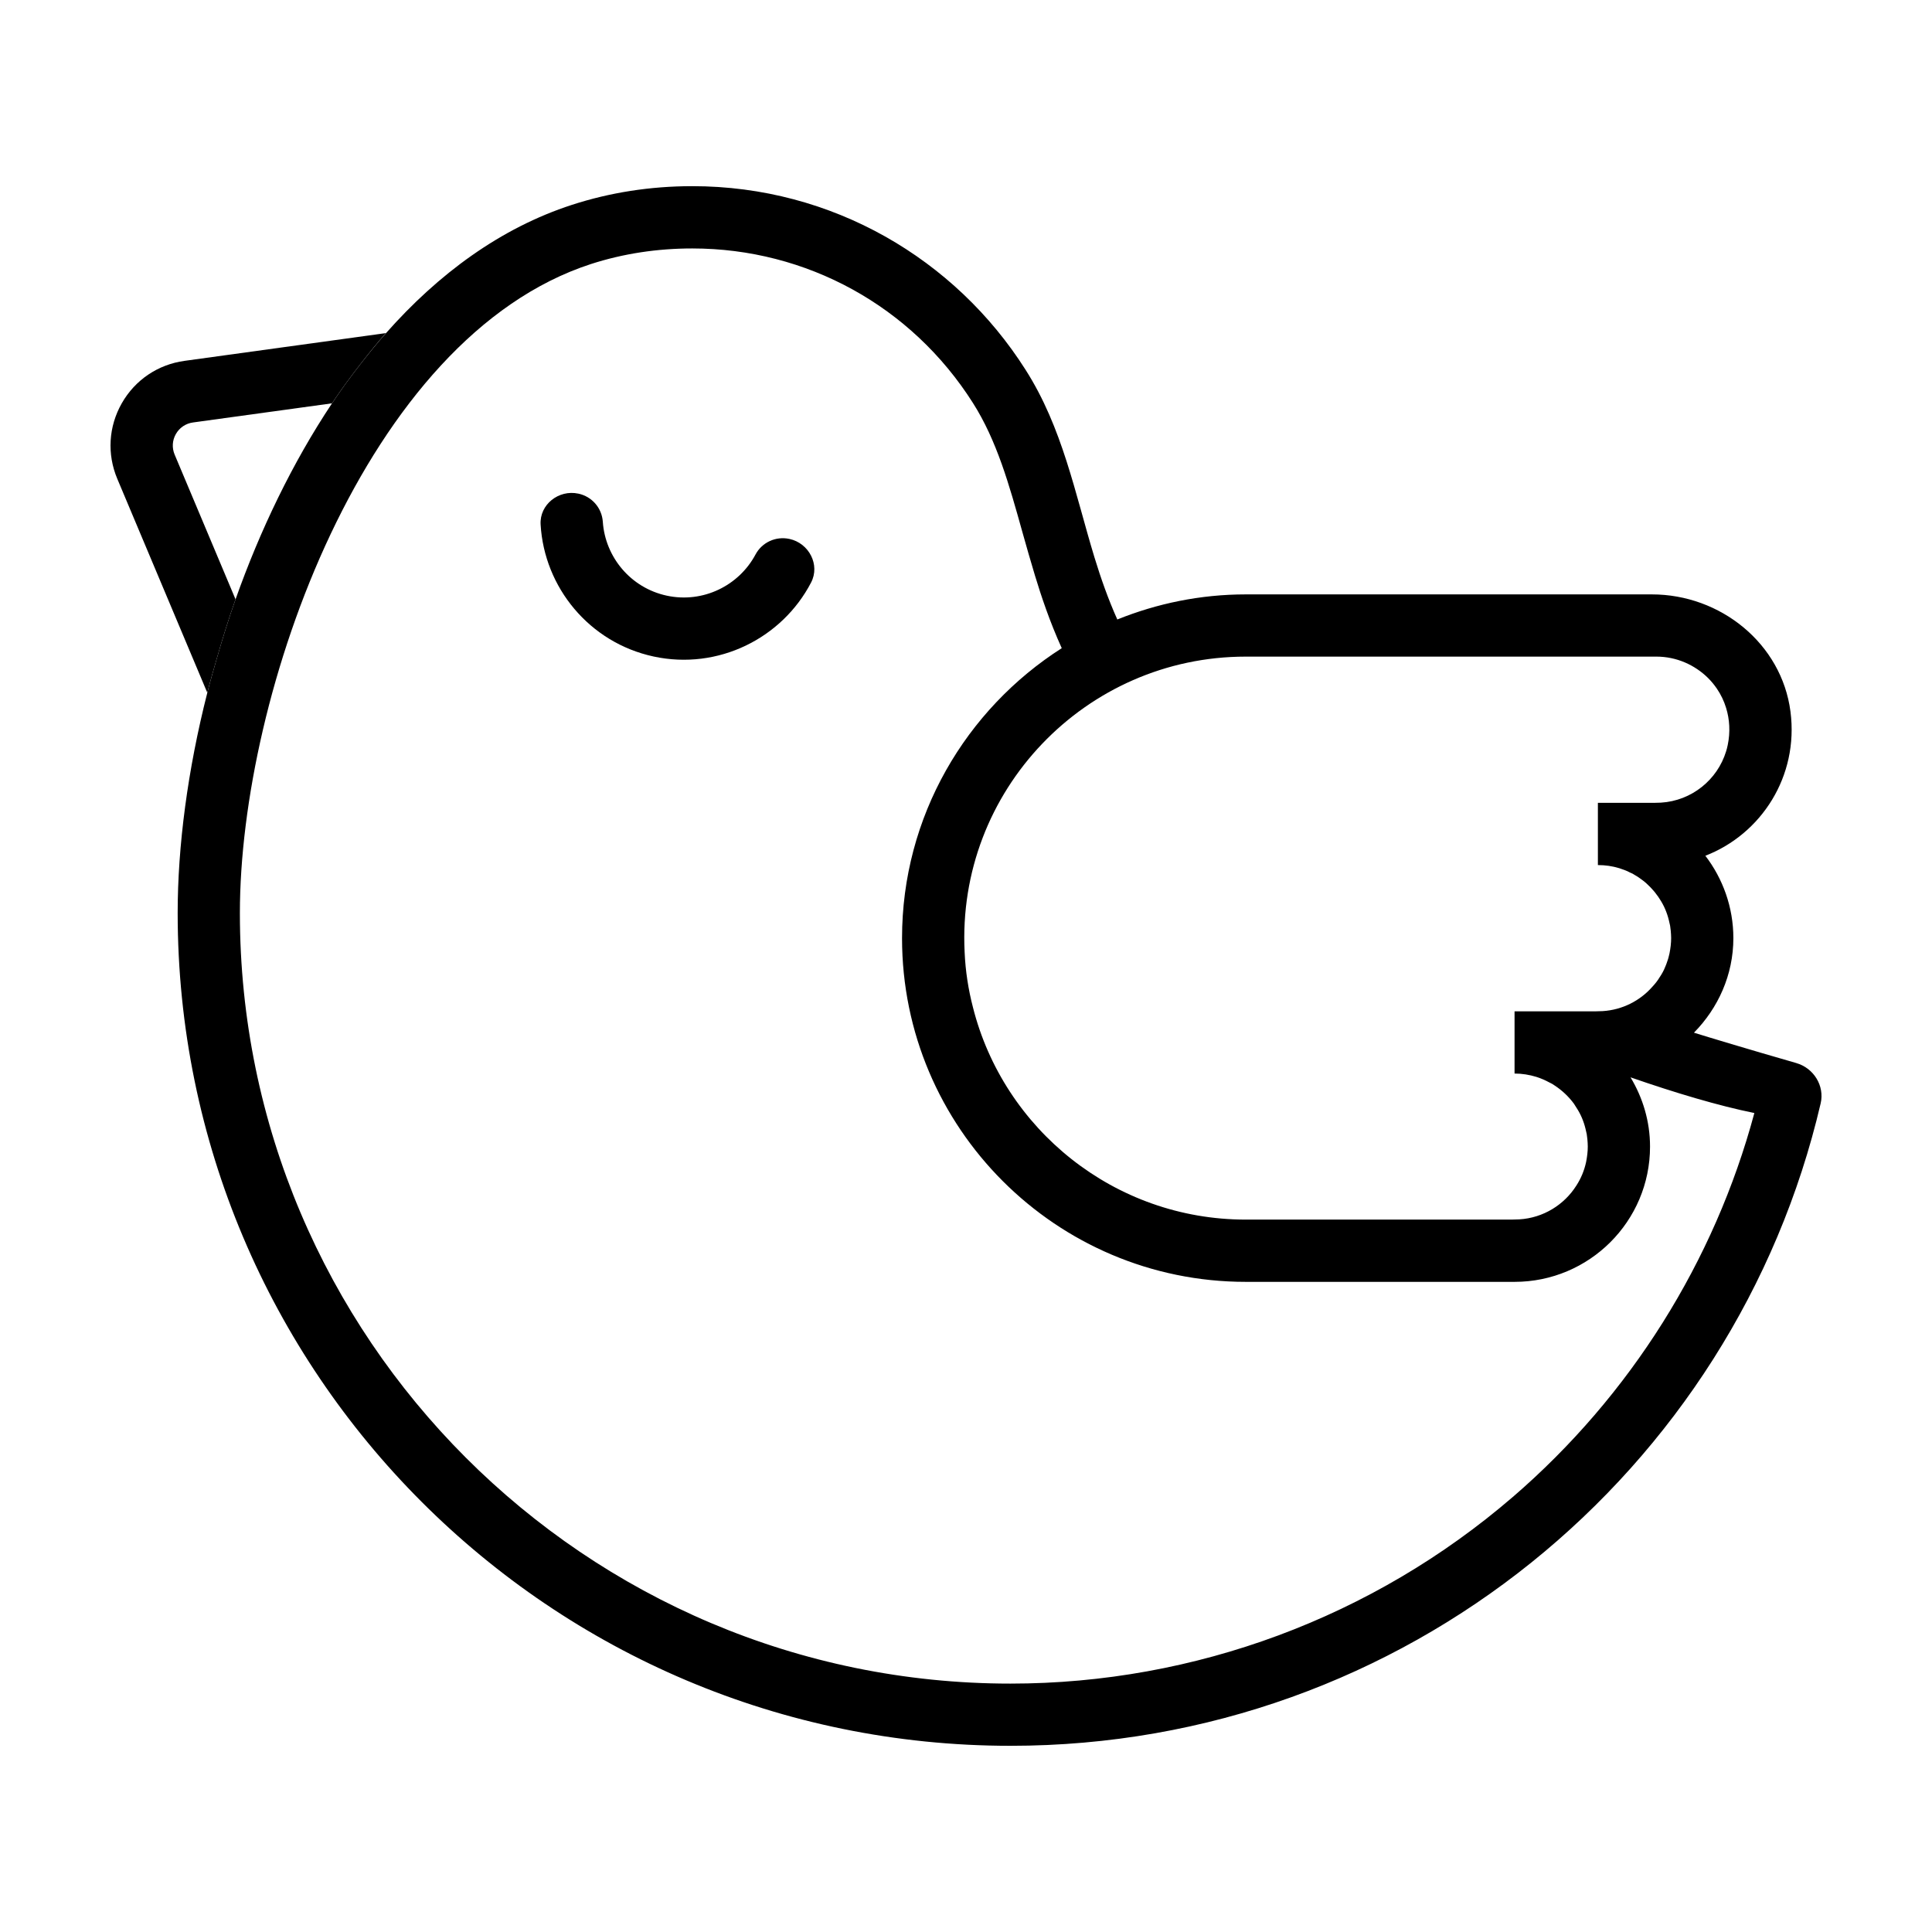 <?xml version="1.0" encoding="UTF-8"?>
<!-- Uploaded to: SVG Repo, www.svgrepo.com, Generator: SVG Repo Mixer Tools -->
<svg fill="#000000" width="800px" height="800px" version="1.1" viewBox="144 144 512 512" xmlns="http://www.w3.org/2000/svg">
 <g>
  <path d="m206.42 302.83-16.137-38.355c-0.75-1.785-0.637-3.773 0.324-5.453 0.957-1.684 2.609-2.797 4.523-3.062l36.848-5.074s0-0.004 0.004-0.004c2.488-3.734 5.129-7.316 7.848-10.797 2.086-2.676 4.207-5.305 6.422-7.809l-53.367 7.356c-7.039 0.969-13.094 5.062-16.609 11.234-3.516 6.172-3.949 13.469-1.199 20.012l23.855 56.695c0.766-3.012 1.641-6.031 2.516-9.047 1.508-5.246 3.121-10.488 4.973-15.695-0.004 0.008-0.004 0.008 0 0z"/>
  <path d="m620.04 425.72c-13.168-3.789-23.602-6.949-27.125-8.047 6.379-6.488 10.445-15.281 10.445-25.066 0-8.191-2.801-15.781-7.422-21.824 14.742-5.703 24.797-20.98 22.555-38.219-2.344-18.02-18.555-31.043-36.727-31.043h-107.64c-12.043 0-23.527 2.418-34.027 6.648-2.418-5.387-4.344-10.883-6.047-16.434-5.168-16.984-8.465-34.41-18.305-49.801-18.586-29.246-51.125-48.598-88.285-48.598-11.16 0-21.879 1.703-31.883 4.949-18.965 6.156-35.402 18.305-49.309 34.027-2.223 2.484-4.348 5.113-6.438 7.785-2.727 3.481-5.367 7.062-7.848 10.797 0 0 0 0.004-0.004 0.004-10.5 15.773-19.074 33.641-25.559 51.938-1.848 5.199-3.461 10.445-4.973 15.688-0.867 3.019-1.742 6.035-2.504 9.047-5.223 20.504-7.859 40.734-7.859 58.375 0 121.82 98.781 220.71 220.71 220.71 104.5 0 191.96-72.727 214.7-170.25 1.082-4.66-1.84-9.355-6.449-10.68zm-145.92-107.71h108.84c5.332 0 10.172 2.195 13.688 5.664 0.883 0.883 1.648 1.812 2.363 2.856 1.043 1.535 1.867 3.246 2.418 5.059 0.938 3.023 1.152 6.379 0.438 9.84-0.109 0.605-0.277 1.152-0.438 1.703-2.309 7.531-9.125 13.082-17.262 13.578-0.605 0-1.211 0.055-1.812 0.055h-14.898v16.488c1.98 0 3.848 0.277 5.664 0.828 0.988 0.328 1.98 0.66 2.856 1.152 0.438 0.168 0.883 0.383 1.266 0.66 0.492 0.277 0.934 0.551 1.375 0.883 0.715 0.492 1.43 1.043 2.09 1.703 0.492 0.438 0.934 0.934 1.375 1.43 0.328 0.332 0.605 0.715 0.883 1.098 0.328 0.383 0.605 0.828 0.883 1.266 1.098 1.648 1.926 3.57 2.418 5.606 0.109 0.492 0.223 0.938 0.328 1.43 0.055 0.383 0.109 0.828 0.168 1.32 0.055 0.66 0.109 1.32 0.109 1.98 0 1.32-0.168 2.695-0.438 4.066-0.168 0.715-0.328 1.43-0.605 2.141-0.109 0.438-0.328 0.883-0.492 1.32-0.383 0.988-0.883 1.926-1.484 2.801-0.551 0.938-1.211 1.758-1.98 2.586-3.246 3.684-7.914 6.102-13.141 6.434-0.605 0-1.211 0.055-1.812 0.055h-21.547v16.488c1.98 0 3.961 0.328 5.773 0.883 1.211 0.383 2.363 0.883 3.461 1.484 0.492 0.223 0.988 0.492 1.43 0.828 1.926 1.266 3.629 2.856 5.059 4.781 0.223 0.328 0.438 0.715 0.66 1.043 1.098 1.648 1.926 3.57 2.418 5.606 0.109 0.492 0.223 0.938 0.328 1.43 0.055 0.383 0.109 0.828 0.168 1.32 0.055 0.66 0.109 1.32 0.109 1.98 0 1.32-0.168 2.695-0.438 4.066-0.492 2.309-1.375 4.398-2.586 6.266-3.188 5.059-8.742 8.574-15.121 8.957-0.605 0-1.211 0.055-1.812 0.055l-70.703 0.008c-34.797 0-64.148-23.965-72.285-56.289-1.211-4.672-1.98-9.562-2.195-14.566-2.148-42.824 32.094-78.34 74.48-78.34zm70.801 222.69c-36.996 31.883-84.273 49.473-133.14 49.473-112.64 0-204.21-91.637-204.21-204.21 0-57.992 33.145-152.54 93.062-172 8.52-2.75 17.539-4.121 26.828-4.121 30.289 0 58.105 15.281 74.379 40.953 6.324 9.949 9.617 21.715 13.082 34.137 1.098 3.906 2.195 7.75 3.356 11.598 1.648 5.441 3.906 12.203 7.094 19.242-25.398 16.219-42.324 44.582-42.324 76.852 0 50.246 40.844 91.082 91.09 91.082h71.242c19.789 0 35.895-16.051 35.895-35.84 0-6.707-1.926-12.973-5.168-18.359 11.875 4.121 23.305 7.531 32.816 9.457-10.566 39.293-32.832 74.855-64 101.74z"/>
  <path d="m353.2 286.82-0.035-0.004c-3.57-0.766-7.227 0.91-8.949 4.137-4.41 8.254-13.91 12.969-23.508 10.906-9.598-2.062-16.324-10.258-16.957-19.594-0.246-3.648-2.887-6.68-6.465-7.445l-0.035-0.004c-5.18-1.113-10.289 2.887-9.984 8.176 0.957 16.652 12.898 31.328 29.973 34.996 17.078 3.668 33.992-4.816 41.699-19.602 2.461-4.711-0.559-10.453-5.738-11.566z"/>
 </g>
</svg>